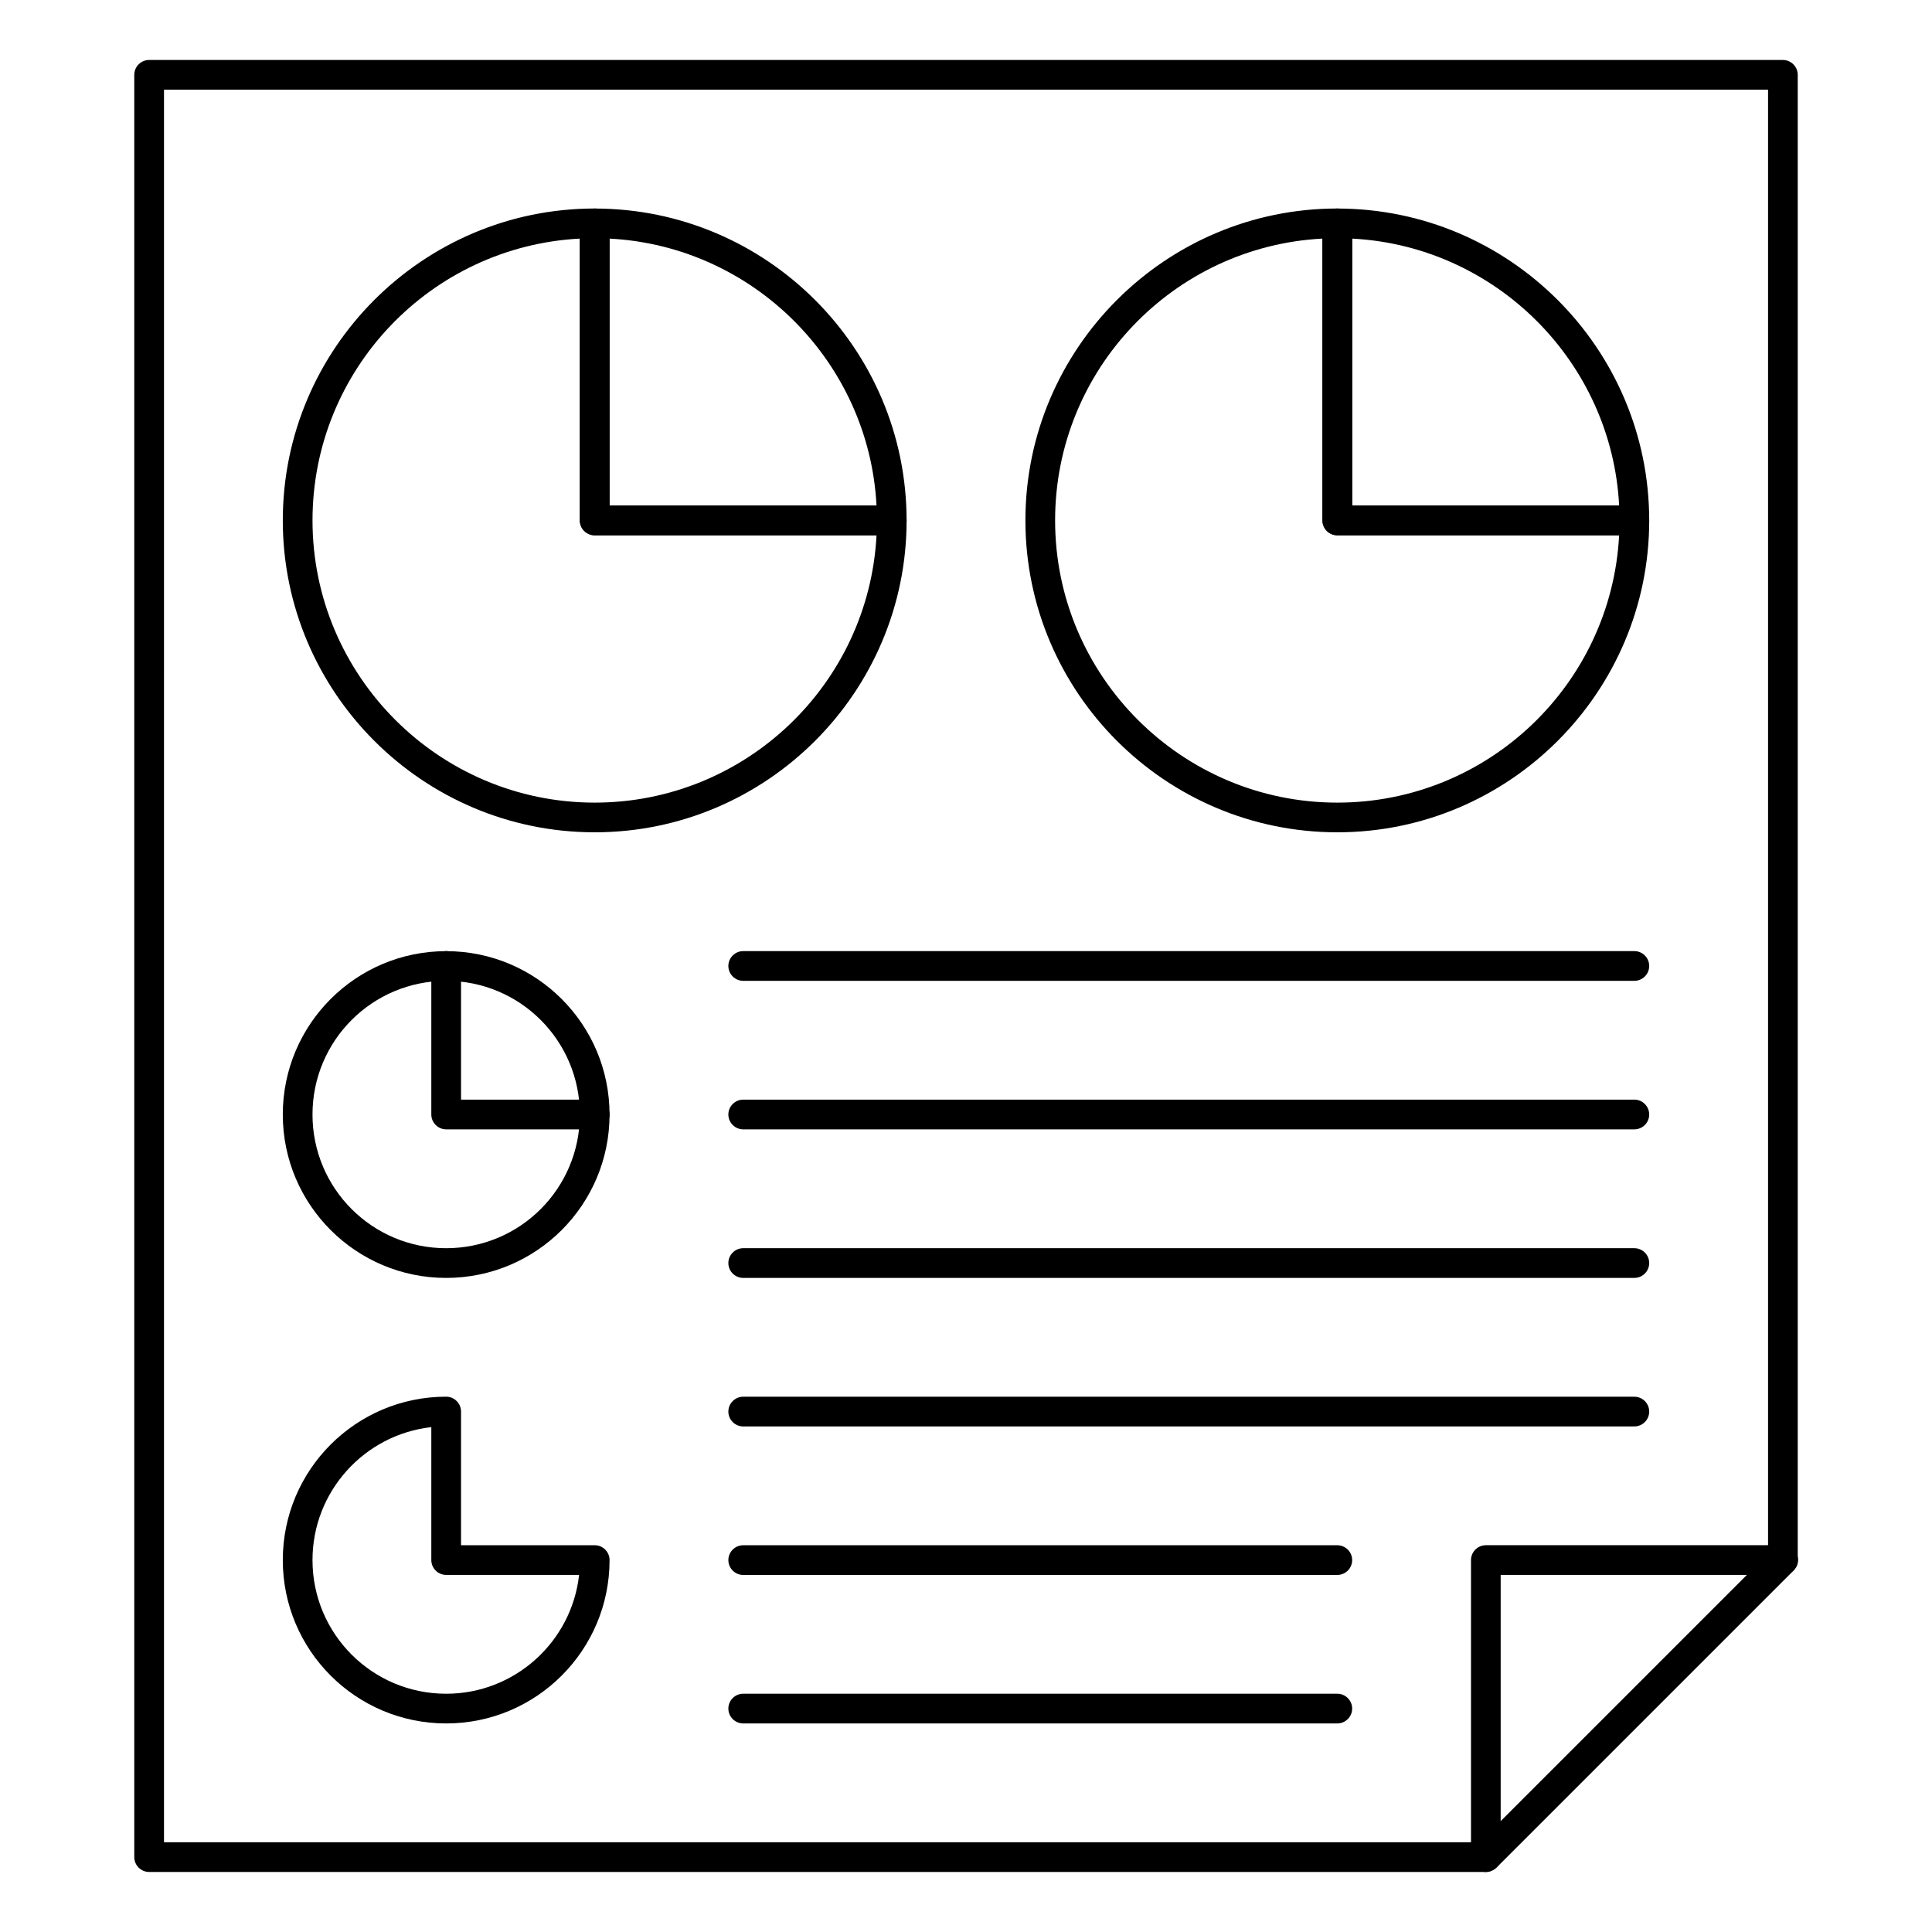 <?xml version="1.0" encoding="UTF-8"?>
<!-- Uploaded to: SVG Repo, www.svgrepo.com, Generator: SVG Repo Mixer Tools -->
<svg fill="#000000" width="800px" height="800px" version="1.1" viewBox="144 144 512 512" xmlns="http://www.w3.org/2000/svg">
 <g>
  <path d="m537.76 640.09h-354.24c-2.164 0-3.938-1.77-3.938-3.938v-472.32c0-2.164 1.77-3.938 3.938-3.938h432.96c2.164 0 3.938 1.77 3.938 3.938v393.6c0 2.164-1.77 3.938-3.938 3.938h-74.785v74.785c0 2.164-1.773 3.934-3.938 3.934zm-350.3-7.871h346.37v-74.785c0-2.164 1.77-3.938 3.938-3.938h74.785v-385.73h-425.09z"/>
  <path d="m537.76 640.09c-0.984 0-1.969-0.395-2.754-1.18-1.574-1.574-1.574-4.035 0-5.609l78.719-78.719c1.574-1.574 4.035-1.574 5.609 0 1.574 1.574 1.574 4.035 0 5.609l-78.719 78.719c-0.887 0.789-1.871 1.18-2.856 1.18z"/>
  <path d="m301.6 364.57c-45.559 0-82.656-37.098-82.656-82.656 0-45.559 37.098-82.656 82.656-82.656 2.164 0 3.938 1.77 3.938 3.938v74.785h74.785c2.164 0 3.938 1.77 3.938 3.938-0.004 45.555-37.102 82.652-82.66 82.652zm-3.934-157.34c-39.457 2.066-70.848 34.734-70.848 74.688 0 41.23 33.555 74.785 74.785 74.785 39.949 0 72.621-31.391 74.688-70.848h-74.691c-2.164 0-3.938-1.77-3.938-3.938z"/>
  <path d="m380.32 285.86h-78.719c-2.164 0-3.938-1.77-3.938-3.938v-78.719c0-2.164 1.77-3.938 3.938-3.938 45.559 0 82.656 37.098 82.656 82.656-0.004 2.164-1.773 3.938-3.938 3.938zm-74.785-7.875h70.75c-1.969-38.082-32.668-68.781-70.75-70.75z"/>
  <path d="m498.4 364.57c-45.559 0-82.656-37.098-82.656-82.656 0-45.559 37.098-82.656 82.656-82.656 2.164 0 3.938 1.77 3.938 3.938v74.785h74.785c2.164 0 3.938 1.77 3.938 3.938-0.004 45.555-37.102 82.652-82.66 82.652zm-3.938-157.34c-39.457 2.066-70.848 34.734-70.848 74.688 0 41.23 33.555 74.785 74.785 74.785 39.949 0 72.621-31.391 74.688-70.848h-74.688c-2.164 0-3.938-1.77-3.938-3.938z"/>
  <path d="m577.12 285.86h-78.719c-2.164 0-3.938-1.77-3.938-3.938v-78.719c0-2.164 1.77-3.938 3.938-3.938 45.559 0 82.656 37.098 82.656 82.656 0 2.164-1.77 3.938-3.938 3.938zm-74.781-7.875h70.75c-1.969-38.082-32.668-68.781-70.75-70.75z"/>
  <path d="m577.12 443.29h-236.16c-2.164 0-3.938-1.77-3.938-3.938 0-2.164 1.77-3.938 3.938-3.938h236.16c2.164 0 3.938 1.77 3.938 3.938s-1.77 3.938-3.938 3.938z"/>
  <path d="m577.12 403.93h-236.16c-2.164 0-3.938-1.77-3.938-3.938 0-2.164 1.77-3.938 3.938-3.938h236.16c2.164 0 3.938 1.77 3.938 3.938 0 2.168-1.77 3.938-3.938 3.938z"/>
  <path d="m577.12 482.66h-236.16c-2.164 0-3.938-1.77-3.938-3.938 0-2.164 1.77-3.938 3.938-3.938h236.16c2.164 0 3.938 1.77 3.938 3.938 0 2.164-1.77 3.938-3.938 3.938z"/>
  <path d="m577.12 522.02h-236.16c-2.164 0-3.938-1.77-3.938-3.938 0-2.164 1.77-3.938 3.938-3.938h236.16c2.164 0 3.938 1.77 3.938 3.938 0 2.164-1.77 3.938-3.938 3.938z"/>
  <path d="m498.4 561.38h-157.44c-2.164 0-3.938-1.77-3.938-3.938 0-2.164 1.77-3.938 3.938-3.938h157.44c2.164 0 3.938 1.77 3.938 3.938s-1.773 3.938-3.938 3.938z"/>
  <path d="m498.4 600.73h-157.44c-2.164 0-3.938-1.77-3.938-3.938 0-2.164 1.77-3.938 3.938-3.938h157.44c2.164 0 3.938 1.77 3.938 3.938s-1.773 3.938-3.938 3.938z"/>
  <path d="m262.24 482.66c-23.91 0-43.297-19.387-43.297-43.297s19.387-43.297 43.297-43.297c23.91 0 43.297 19.387 43.297 43.297s-19.387 43.297-43.297 43.297zm0-78.723c-19.582 0-35.426 15.844-35.426 35.426s15.844 35.426 35.426 35.426 35.426-15.844 35.426-35.426-15.844-35.426-35.426-35.426z"/>
  <path d="m262.24 600.73c-23.91 0-43.297-19.387-43.297-43.297s19.387-43.297 43.297-43.297c2.164 0 3.938 1.77 3.938 3.938v35.426h35.426c2.164 0 3.938 1.77 3.938 3.938-0.004 23.91-19.391 43.293-43.301 43.293zm-3.938-78.523c-17.711 1.969-31.488 17.023-31.488 35.227 0 19.582 15.844 35.426 35.426 35.426 18.203 0 33.258-13.777 35.227-31.488h-35.227c-2.164 0-3.938-1.77-3.938-3.938z"/>
  <path d="m301.6 443.29h-39.359c-2.164 0-3.938-1.77-3.938-3.938v-39.359c0-2.164 1.77-3.938 3.938-3.938 2.164 0 3.938 1.77 3.938 3.938v35.426h35.426c2.164 0 3.938 1.77 3.938 3.938-0.004 2.164-1.777 3.934-3.941 3.934z"/>
 </g>
</svg>